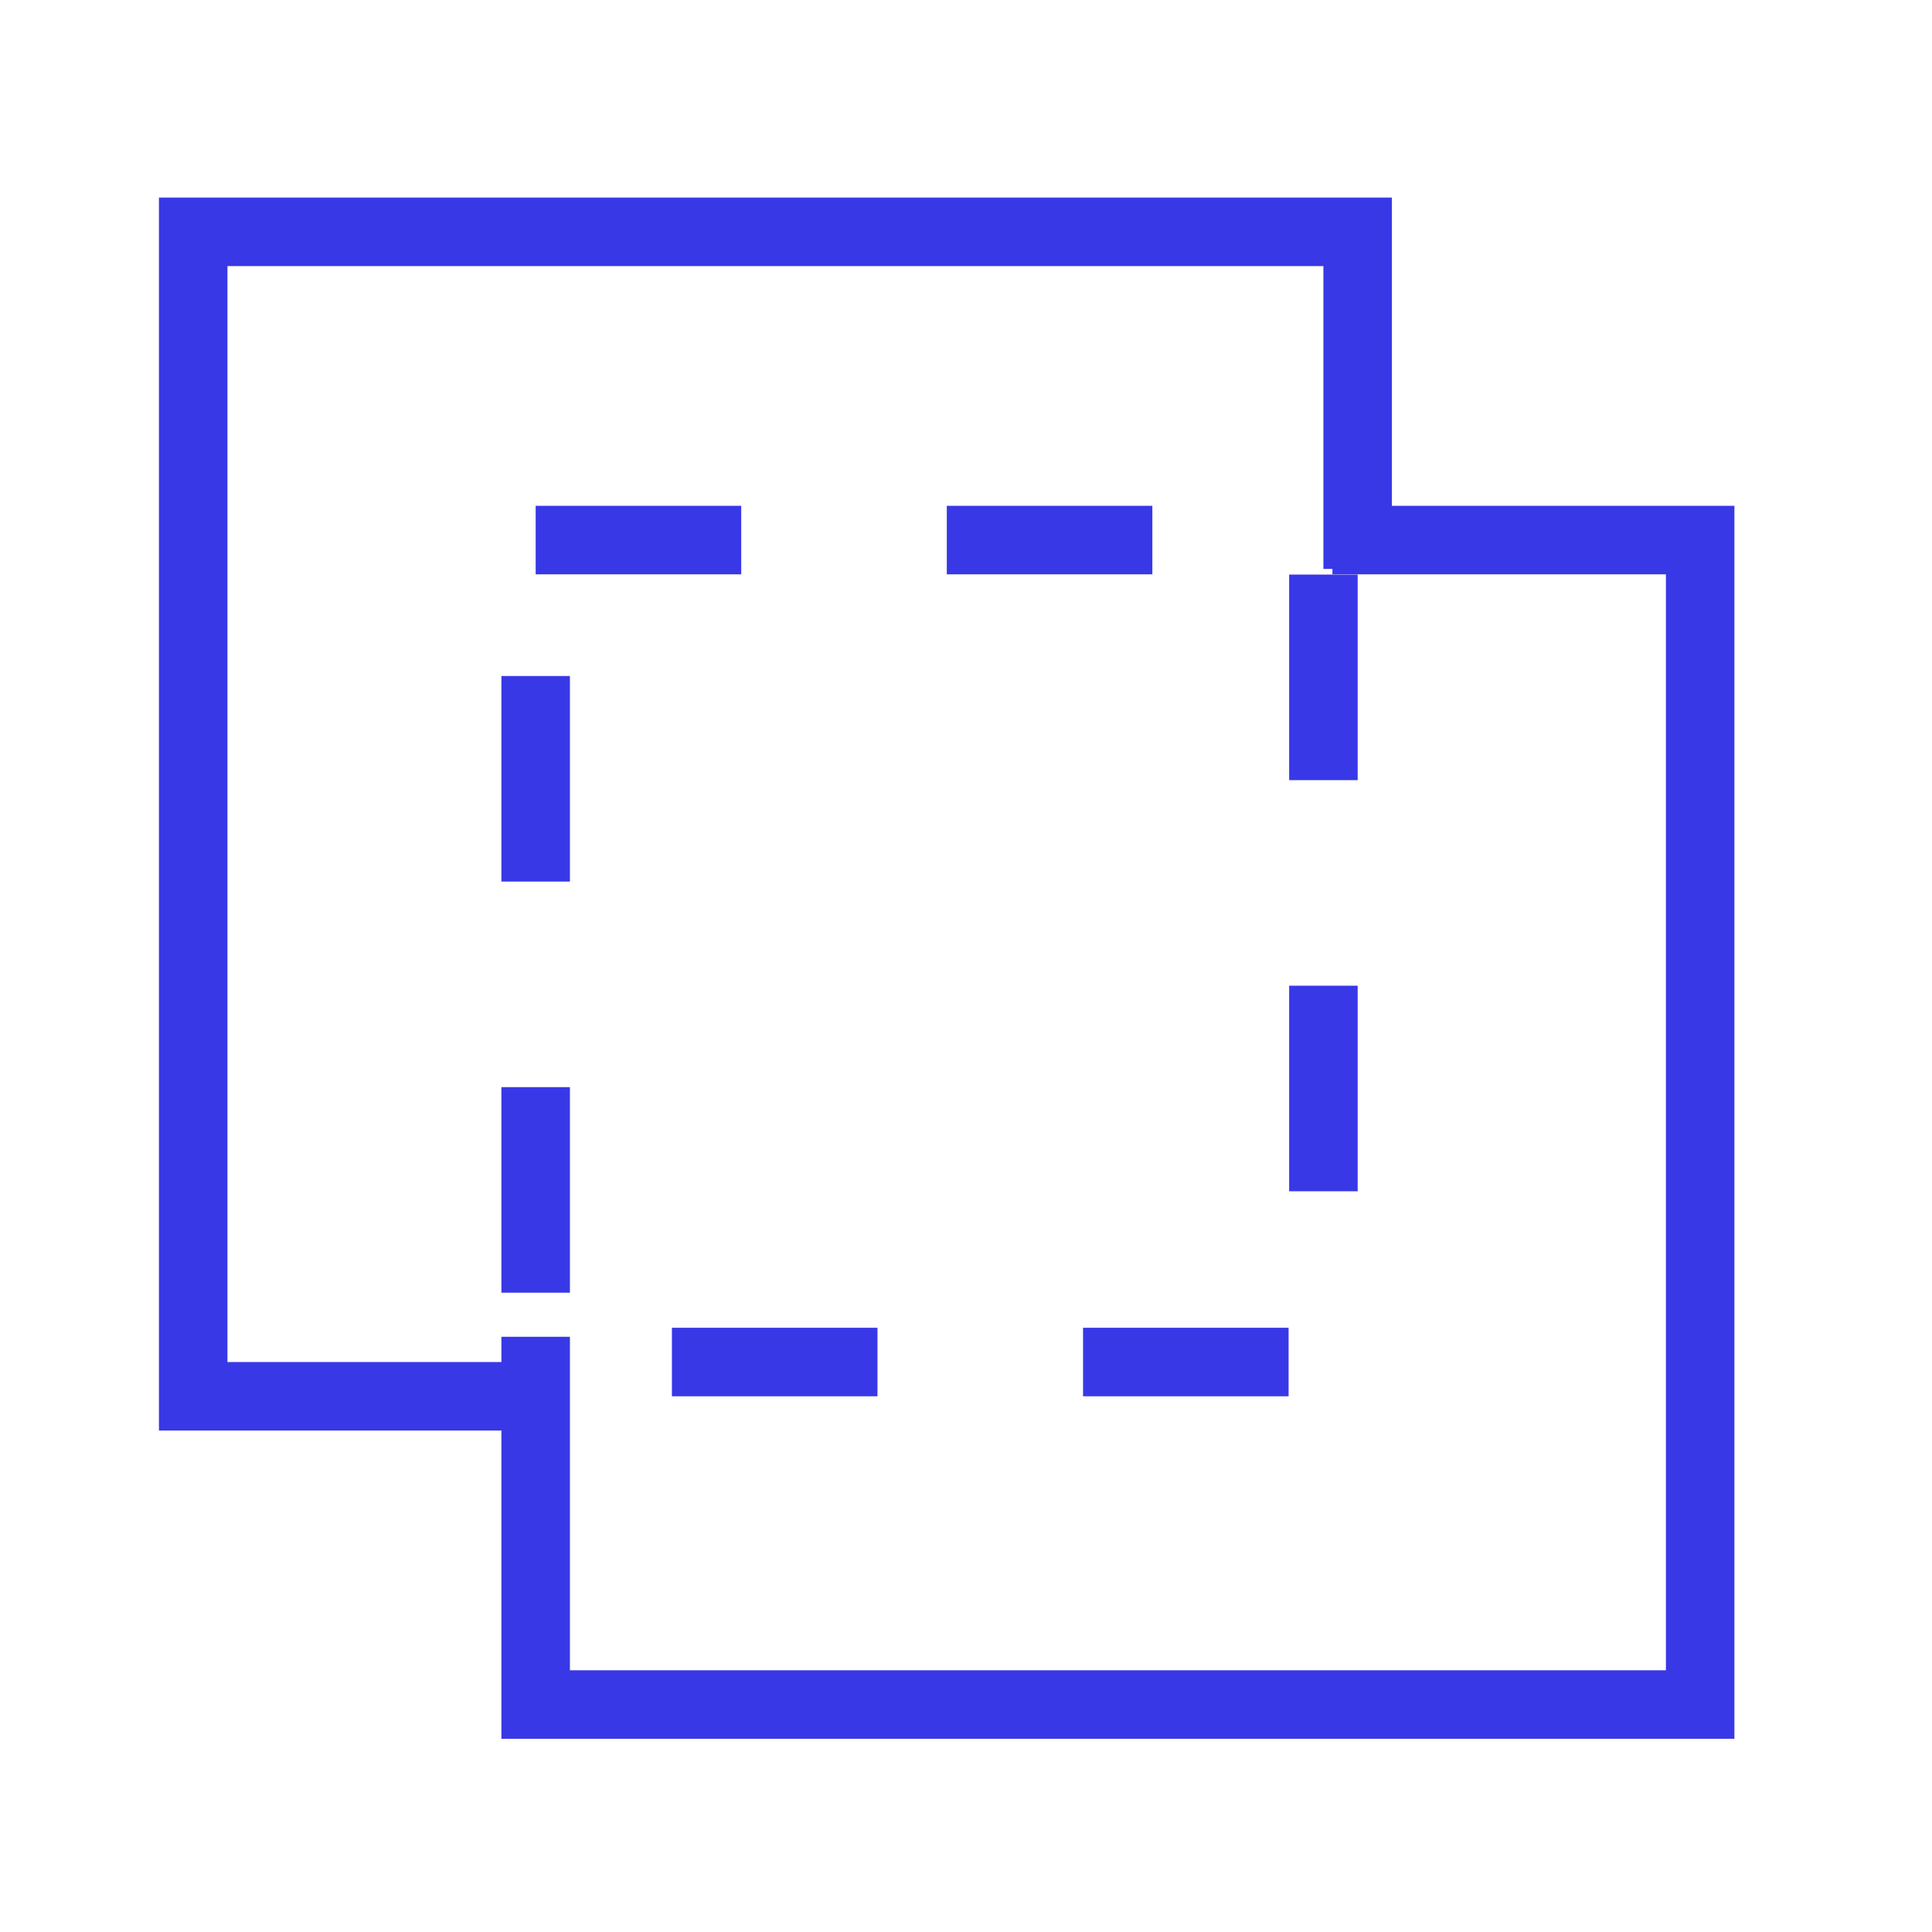 <svg width="50" height="50" viewBox="0 0 50 50" fill="none" xmlns="http://www.w3.org/2000/svg">
<path d="M35.136 14.724V6H5V36.136H13.724" stroke="#3838E7" stroke-width="1.773"/>
<path d="M34.483 13.977H44V44.113H13.863V34.596" stroke="#3838E7" stroke-width="1.773"/>
<path d="M13.863 13.977H34.25V35.249H13.863V13.977Z" stroke="#3838E7" stroke-width="1.773" stroke-dasharray="5.32 5.32"/>
</svg>
